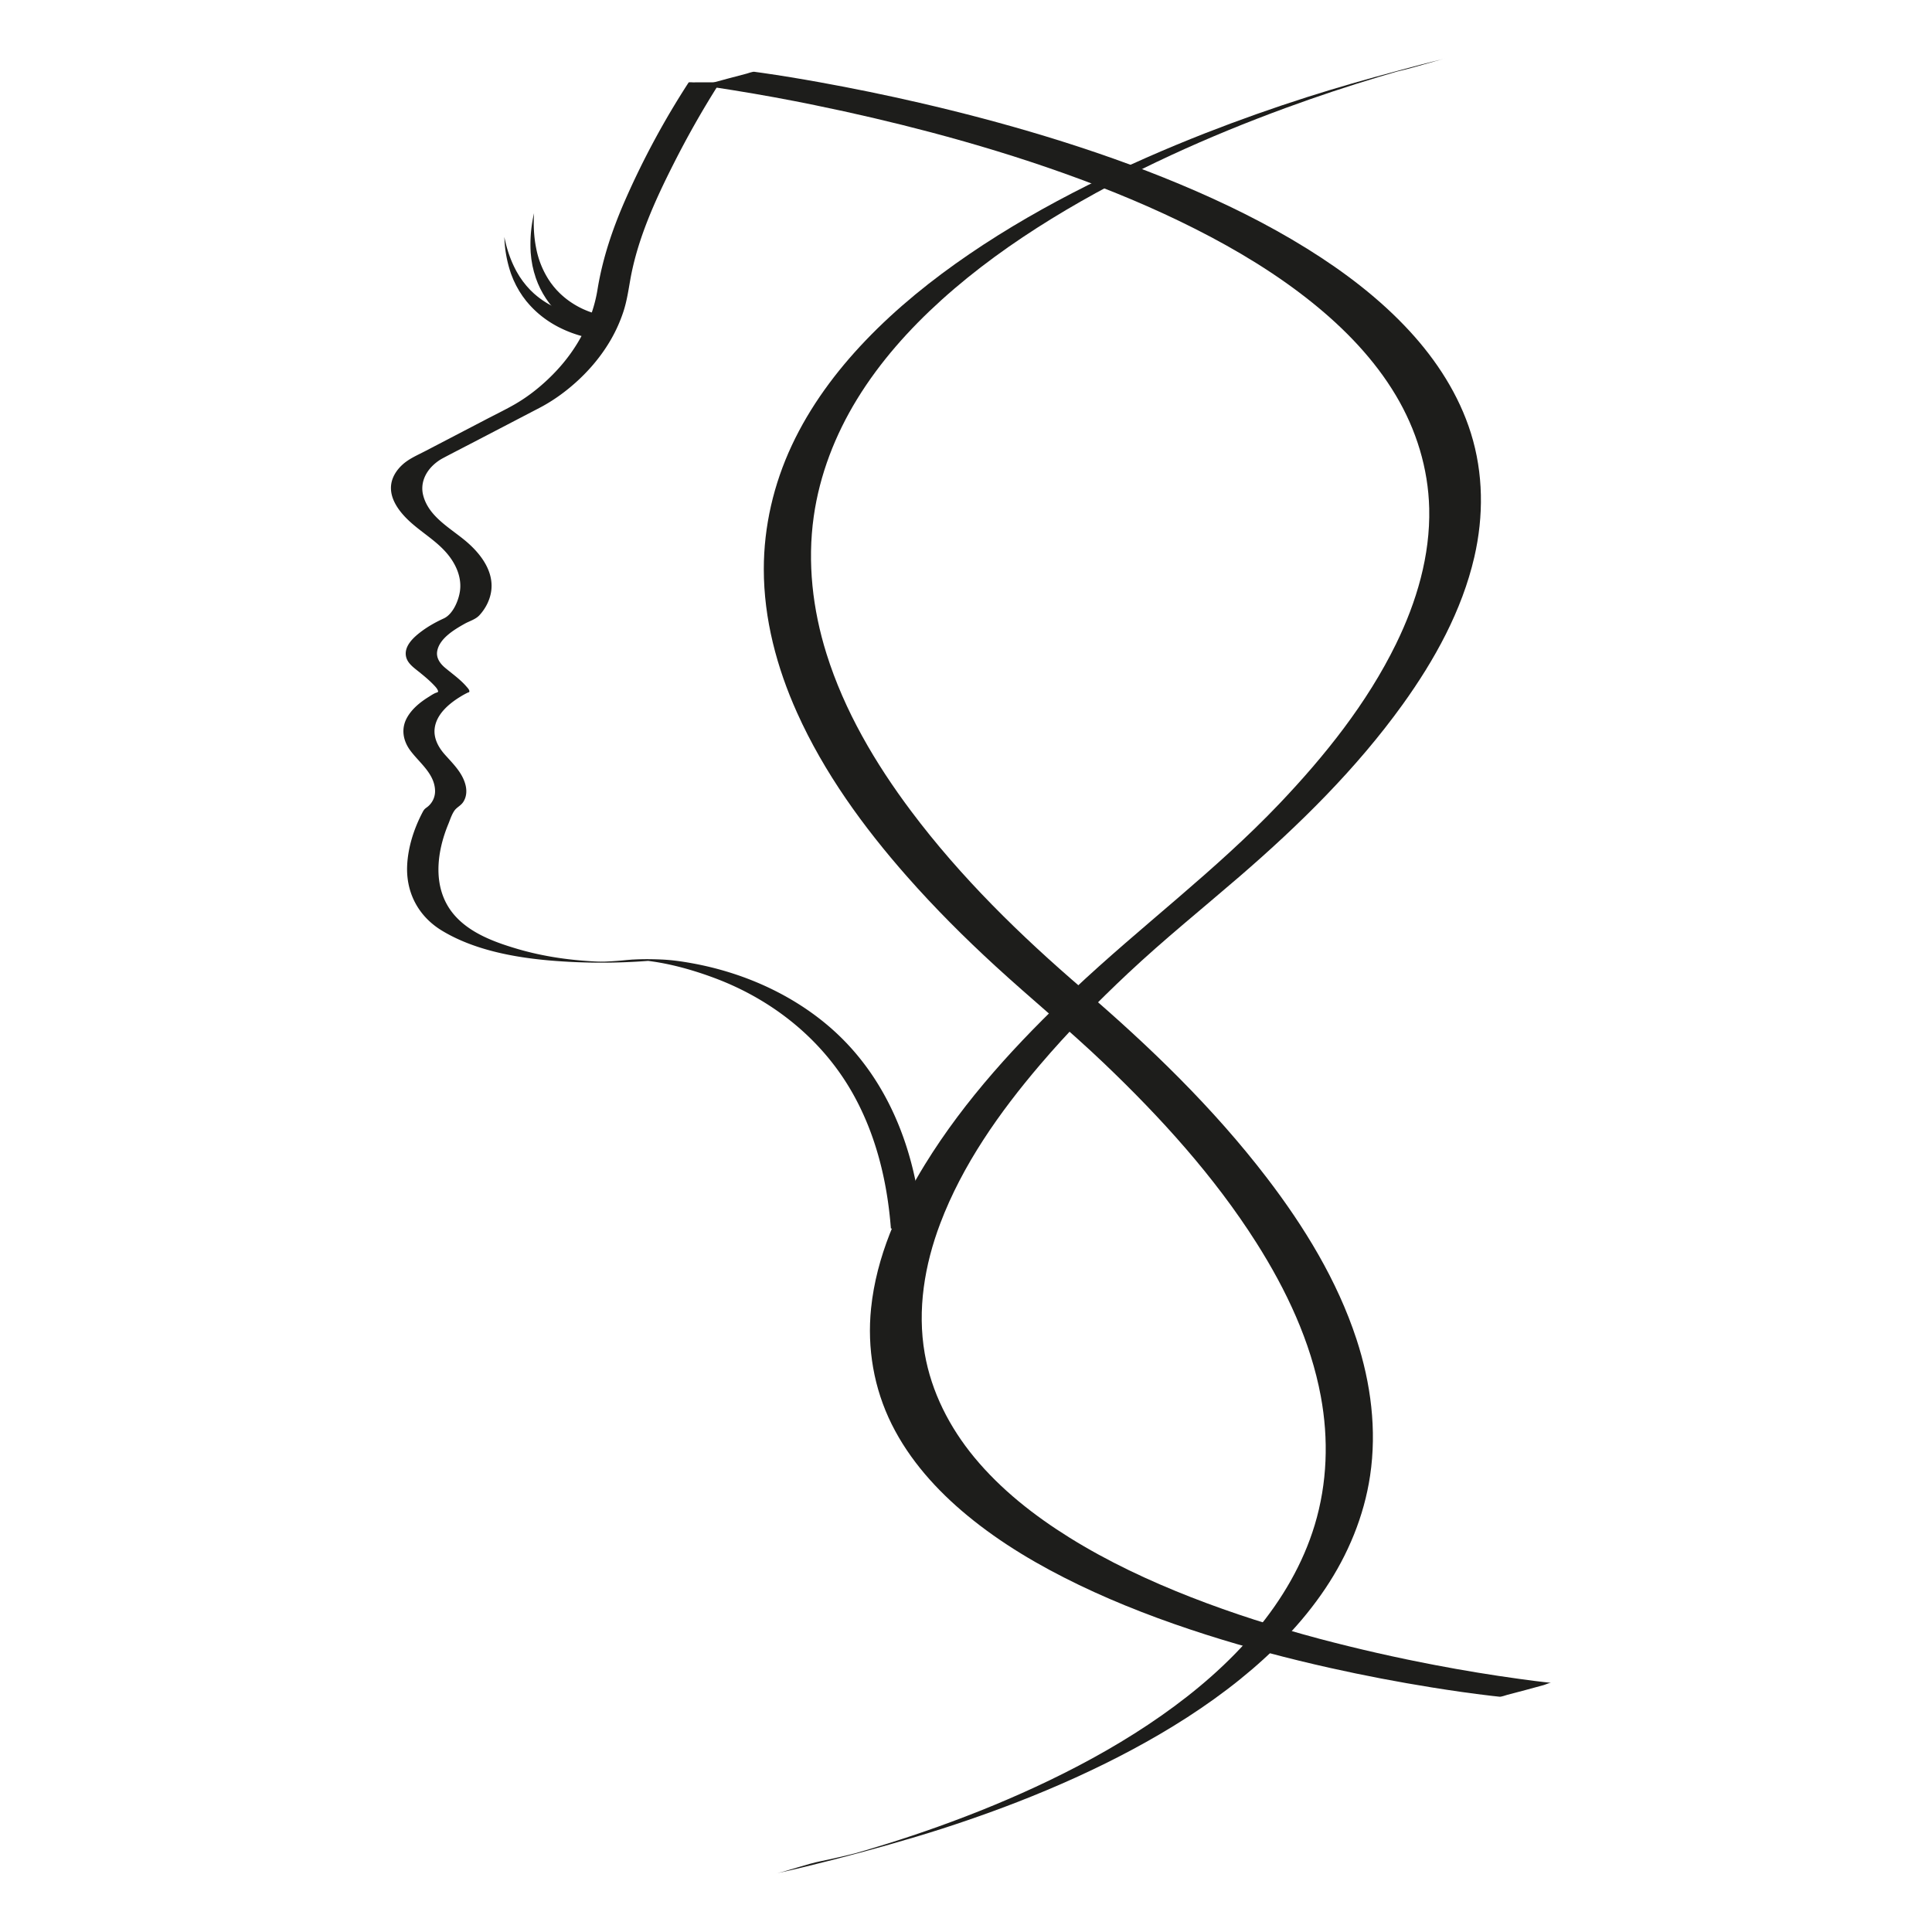 <svg id="Layer_1" data-name="Layer 1" xmlns="http://www.w3.org/2000/svg" viewBox="0 0 3702.24 3702.24"><defs><style>.cls-1{fill:#1d1d1b;}</style></defs><title>Logo Saraya (Hitam)</title><path class="cls-1" d="M1319.61,158.05a1577.73,1577.73,0,0,0-121,224c-24.58,55.88-43.86,112.72-53.66,173-9.61,59.18-38.76,113.1-79.69,156.5-23.85,25.28-51.55,48-81.93,65-17.14,9.63-34.88,18.27-52.31,27.34L814.35,864.69c-15,7.81-31,14.49-43.54,26.12-10.85,10.06-19.39,23.11-21.25,38-2.94,23.59,11.1,45.22,26.59,61.62,26.64,28.22,62.55,45.37,85.9,77.06,14,19,22.79,42,19.27,65.77-2.63,17.73-13.34,43.78-31,51.86-15.61,7.14-30.87,15.7-44.51,26.15s-31,26.43-28,45.46c1.87,11.61,10.89,19.39,19.57,26.33,11.72,9.37,23.67,18.8,34,29.71,3.24,3.42,6.88,7.11,8.16,11.75.2.73-.69,1.35-.64,1.74,0,.12-.62.24-.62.29,0,3.58,76.17.17,52.84-.09-16.42-.18-33-.67-49.39,0-3.18.14-3.35.1-5.69.9-5,1.72-9.89,5.19-14.33,7.93-16.19,10-32.08,22.78-41.56,39.58-12.06,21.37-8,44.54,6.39,63.74,17.56,23.5,45.94,43.84,47.15,76a38.33,38.33,0,0,1-16.45,33c-4.52,3.17-5.68,5.42-8.38,10.63-15.82,30.62-26.85,65-28.6,99.5-2.66,52.51,21.43,98.18,66.51,125.54,60.81,36.9,137.24,51.23,207.16,57.29a1166.92,1166.92,0,0,0,188.44.71c8.69-.66,17.4-1.38,26-2.57l-58.84.08c52.76,1.62,108.89,16.47,158.71,35,109.22,40.58,203.77,114.65,262.68,216,46.7,80.33,69.18,172,76.26,264.12.15,2,59.83-1.07,59.91,0-11.44-148.93-66.62-293.91-183.63-391.3-72.89-60.68-163-99.43-256-116.52-19.43-3.57-39.17-6.45-58.92-7.35-23.61-1.07-47.43-1.1-70.94,1.27-11.58,1.17-23.19,2-34.81,2.53-7.91.38-15.81.53-23.72.76,48.37-1.44,18,0,.86-.88-49.81-2.55-99.66-9.77-147.58-23.79-44.26-13-93.13-30.64-123.46-67.24-40.65-49.07-32.64-117.07-9.82-172.14,3.67-8.88,7.8-22.9,15-29.61,4.87-4.56,10.09-7.23,13.88-13.2,6.27-9.89,6.87-21.73,3.93-32.86-6.2-23.46-24.14-40.38-39.68-57.89-12-13.54-21.36-30.65-19.31-49.3,3-27.42,27.3-47.89,49.37-61.37a141.35,141.35,0,0,1,15.31-8.3l-55.82.15c17.24.23,34.56.51,51.8,0,.23,0,4.47.45,5.29-.53,2.43-2.93-2.81-8.17-4.51-10.17-11.89-14-27.36-24.74-41.35-36.46-9.68-8.12-17.54-18.94-15.12-32.2,4.44-24.26,32.85-41.13,52.46-52.17,9.3-5.23,20.86-8.27,28.21-16.19,12.27-13.23,20.93-30.36,23-48.38,4-35.55-18.56-66.72-43.7-89.31C867.33,1014,822.19,992.53,811,949.35c-5.57-21.39,2.68-41.87,18-56.91a86.56,86.56,0,0,1,19.92-14.56c16.93-9,34-17.73,51.05-26.59l133.6-69.56c26.65-13.88,51.1-31.68,73.21-52,25.08-23.05,47-49.62,64-79.2a286.71,286.71,0,0,0,23.85-53.41c6.54-20,9.5-40.29,13.14-60.9,13.75-78.1,47.85-152.82,83.43-223.11,25.54-50.47,53.41-99.9,83.63-147.73,1.55-2.44,3.1-4.89,4.68-7.32-.15.22-10-.22-8.78-.21-7.06-.07-14.12-.08-21.18-.08s-14.12,0-21.18.08c-1.25,0-8.24-.61-8.78.21Z"/><path class="cls-1" d="M2972.74,3224.79c-20.61-2.05-41.17-4.79-61.68-7.61q-80.46-11.05-160.25-26.33-112.16-21.3-222.61-50.55c-83.26-22.25-165.61-48.24-245.89-79.63-80.51-31.49-159.31-68.38-232.78-114.12-67.64-42.12-131.54-92.19-182.49-153.86-47.43-57.42-82.16-125.1-95-198.83-14.65-84-.29-169.93,29.62-249.06,42.6-112.7,113.76-213.41,191.44-304.53,52.68-61.79,109.6-119.9,168.8-175.44,68.81-64.55,142.07-123.6,213.44-185.21,114.52-98.84,223.9-206.43,312.48-329.56,61.27-85.18,113.69-179.82,137.43-282.78,18.05-78.27,17.48-160.11-6.53-237-23-73.59-65.59-139.42-117.56-195.85-57.13-62-125.08-113.53-196.52-157.95-77.33-48.09-159.46-88.24-243.4-123.36C2176.87,317.79,2090.44,287.6,2003,261c-79.54-24.18-160-45.36-241-64.06q-95.34-22-191.68-39.38c-36.66-6.6-73.42-12.74-110.3-18-4.88-.69-9.75-1.39-14.63-2-3.38-.43-12.4,3-14.63,3.54q-17.58,4.51-35.12,9.26c-11.69,3.14-23.38,6.29-35.05,9.54-3.67,1-10.86,4.71-14.43,4.25,19.77,2.53,39.48,5.63,59.17,8.79q78.36,12.57,156.13,28.57,111.71,22.78,222,51.91c85.61,22.7,170.47,48.43,253.92,78.15,86.84,30.93,172.31,66.15,254.56,107.85,78.49,39.8,154.49,85.58,223.12,140.86,62.08,50,118.62,108.43,159.63,177.17,39.21,65.73,62.25,140.09,64.06,216.78,2.12,90.42-24.13,179-63.58,259.69-55.68,113.83-136.36,214.49-223.27,305.91-122.88,129.25-266,235.26-395.42,357.39-106.3,100.32-207.38,209.68-284.27,334.6-51.45,83.6-92.85,176.62-103,275.15-7.87,76.48,5.27,153.48,39.58,222.39,34.1,68.5,86.28,126.45,145,174.88,64.71,53.41,137.74,96.26,213.17,132.62,78.82,38,160.9,69,244.21,95.6,78.31,25,157.87,45.93,238.07,63.84q96.76,21.61,194.73,37.33c38,6.09,76,11.61,114.24,16.05,5.11.59,10.21,1.18,15.33,1.69,3.56.35,12.11-2.9,14.62-3.54q17.6-4.52,35.12-9.26c11.7-3.14,23.39-6.29,35.05-9.54,3.79-1.07,10.72-4.62,14.44-4.25Z"/><path class="cls-1" d="M2769.71,112.19c-31,7.18-61.74,15.56-92.46,23.81-58,15.56-115.71,31.95-172.89,50.2q-98.19,31.34-194.26,68.85c-76.59,30-152,63-225.57,99.8-78.36,39.22-154.72,82.73-227.13,132.14-71.38,48.7-139.21,103.25-199,165.79-56.72,59.33-106.28,126.26-141.14,200.8-34.71,74.2-53.62,155.14-53.6,237.14,0,95.08,24.84,188.49,63.65,274.82,51.86,115.4,127.28,219.24,210.6,313.84,53.25,60.47,110.32,117.52,169.69,172,68.35,62.7,140.09,121.45,207.24,185.5,109.05,104,211.85,217.09,292.82,344.69,57.15,90.05,103.9,188.94,123.43,294.41,15.15,81.78,12.43,166.32-11.67,246.12-22.64,75-62.94,143.41-113,203.25-52.13,62.27-114.37,115.58-180.72,162.13-67.68,47.49-140,88.18-214.43,124.07-69.67,33.59-141.35,63-214.16,89.05q-47.92,17.16-96.53,32.35-21.7,6.79-43.52,13.22c1.09-.32-4.5,1.32-7.36,2.14l-10,2.89-4.55,1.29c-6.44,1.84,4.93-1.37.32-.09-1.47.41-2.94.81-4.41,1.23-6.81,1.94,3.72-1,2.62-.72l-4.27,1.17,4.48-1.22c-7.21,2,5.17-1.39,6.52-1.75-7.94,2.13,7.9-2.1,6-1.59-11.11,3,8.94-2.34,1-.28-6.64,1.74,9.69-2.48-.18.05l-3.62.93c-5.82,1.5,6-1.51,1.78-.45l-7.39,1.85-7.06,1.75-4.93,1.21-4.54,1.09c-2,.47-4,1-6,1.41-3.61.85-7.22,1.7-10.84,2.52q-8.5,2-17,3.82c-4.58,1-9.16,2-13.76,2.89-27.52,5.42-65.38,19.31-87,23.57,19.8-3.9,39.44-8.63,59-13.4q105.9-25.77,210.49-57,98.16-29.43,193.83-66.51c74.39-29,147.41-61.69,217.83-99.33,72.94-39,143.34-83.34,207.8-135.27,62.22-50.13,119.23-107.71,163.81-174.27,43.61-65.09,74.27-138.61,85.86-216.3,13.11-87.84,1.47-177.39-26.05-261.41-36.95-112.79-100.14-215.77-171.94-309.56C2325.16,2123.13,2203.2,2005.37,2075.7,1896,1955.53,1793,1841.14,1681.32,1746,1554.39c-68.6-91.49-127.89-192.08-162.22-301.69-26.57-84.85-36.92-174.77-24.41-263.08,11.33-79.93,41-156.17,83.09-224.82,43.69-71.23,99.9-134.2,161.8-190.06,64.88-58.56,136.28-109.68,210.65-155.46,73.92-45.51,151-85.8,229.79-122.2,71.76-33.16,145-63.08,219.23-90.28q88.5-32.42,178.83-59.57c14.44-4.34,17.41-5.21,31.51-9.26l7.91-2.26c7.93-2.26-5.14,1.42,1.71-.48,2.41-.67,4.82-1.33,7.23-2,5-1.41-9.72,2.68-4.83,1.33l3.65-1-3.28.89c6.88-1.86-14.79,4-5,1.35-1.89.5-14.76,3.92-5.44,1.45,1.13-.3-13.34,3.5-4.72,1.25l-3.56.93c1.47-.39,3-.77,4.43-1.14,2.93-.74-8.81,2.19-2.44.62l3.6-.9,5.79-1.44c4.73-1.18-5,1.19,0,0,1.15-.27,2.3-.55,3.46-.81,27.36-6.34,65.45-18.58,87-23.57Z"/><path class="cls-1" d="M1141.59,649.24l-.93-.07-.69-.08-1.33-.16-2.49-.35c-1.61-.26-3.22-.52-4.78-.81s-3.12-.6-4.65-.92-3.07-.66-4.58-1q-9.11-2.12-17.86-5a226.42,226.42,0,0,1-33.88-14.07,200.33,200.33,0,0,1-30.79-19.55,187.62,187.62,0,0,1-26.37-24.76l-2.92-3.42c-1-1.16-2-2.24-2.85-3.47l-5.37-7.17-.67-.89-.61-.94-1.22-1.87L997.16,561c-.79-1.25-1.65-2.46-2.39-3.74l-2.18-3.87-2.16-3.86-1.08-1.92c-.35-.65-.65-1.33-1-2l-3.79-7.94c-.66-1.3-1.17-2.68-1.72-4l-1.62-4.06c-1.07-2.71-2.19-5.38-3-8.18a234.49,234.49,0,0,1-11.73-67.27c4.35,22.13,11.49,43.56,21.75,62.95,1.17,2.47,2.64,4.79,4,7.13l2.1,3.51c.7,1.16,1.36,2.34,2.17,3.44l4.64,6.67c.39.55.75,1.12,1.16,1.65l1.27,1.59,2.52,3.15,2.5,3.14c.85,1,1.8,2,2.69,3l2.7,2.95,1.34,1.48.67.74.73.69,5.74,5.52c.92.95,2,1.75,3,2.62l3,2.56a166.1,166.1,0,0,0,54.68,29.75,190.87,190.87,0,0,0,30.12,7.09c5.07.79,10.16,1.35,15.2,1.68,1.26.09,2.51.17,3.76.21s2.49.11,3.71.12,2.43,0,3.62,0l1.71,0,.78,0,.36,0a.4.4,0,0,0,.13,0Z"/><path class="cls-1" d="M1140.39,645.56l-.94-.29-.68-.23c-.46-.15-.92-.31-1.31-.46-.81-.3-1.67-.6-2.43-.91-1.57-.61-3.11-1.24-4.6-1.89-3-1.28-5.91-2.64-8.77-4.06-5.7-2.86-11.24-5.88-16.55-9.24a197.84,197.84,0,0,1-29.85-22.62,187.09,187.09,0,0,1-24.73-27.71l-2.65-3.78c-.87-1.27-1.8-2.49-2.58-3.83l-4.83-7.84-4.34-8.08c-.75-1.33-1.35-2.74-2-4.12l-1.9-4.15c-.61-1.39-1.31-2.73-1.83-4.16l-1.63-4.25c-1.06-2.83-2.21-5.61-3-8.52s-1.79-5.74-2.63-8.61l-2.08-8.72c-.77-2.87-1.17-5.83-1.69-8.75l-.74-4.38-.36-2.18-.24-2.2-.91-8.79-.22-2.18-.09-2.2-.18-4.39a263.49,263.49,0,0,1,6.78-68.64c-1.44,22.75-.36,45.55,4.06,67.34a171.1,171.1,0,0,0,24,60.31l2.22,3.31c.74,1.1,1.44,2.23,2.28,3.26l4.81,6.3,5.17,6c.82,1,1.79,1.91,2.7,2.86l2.74,2.82a156,156,0,0,0,24.2,19.62,161.18,161.18,0,0,0,27.26,14.47c4.71,2,9.54,3.69,14.33,5.2,2.39.74,4.8,1.42,7.16,2,1.19.3,2.35.56,3.49.8.59.13,1.1.21,1.65.32.29.06.52.09.75.12l.34,0c.13,0,.06,0,.09,0Z"/></svg>